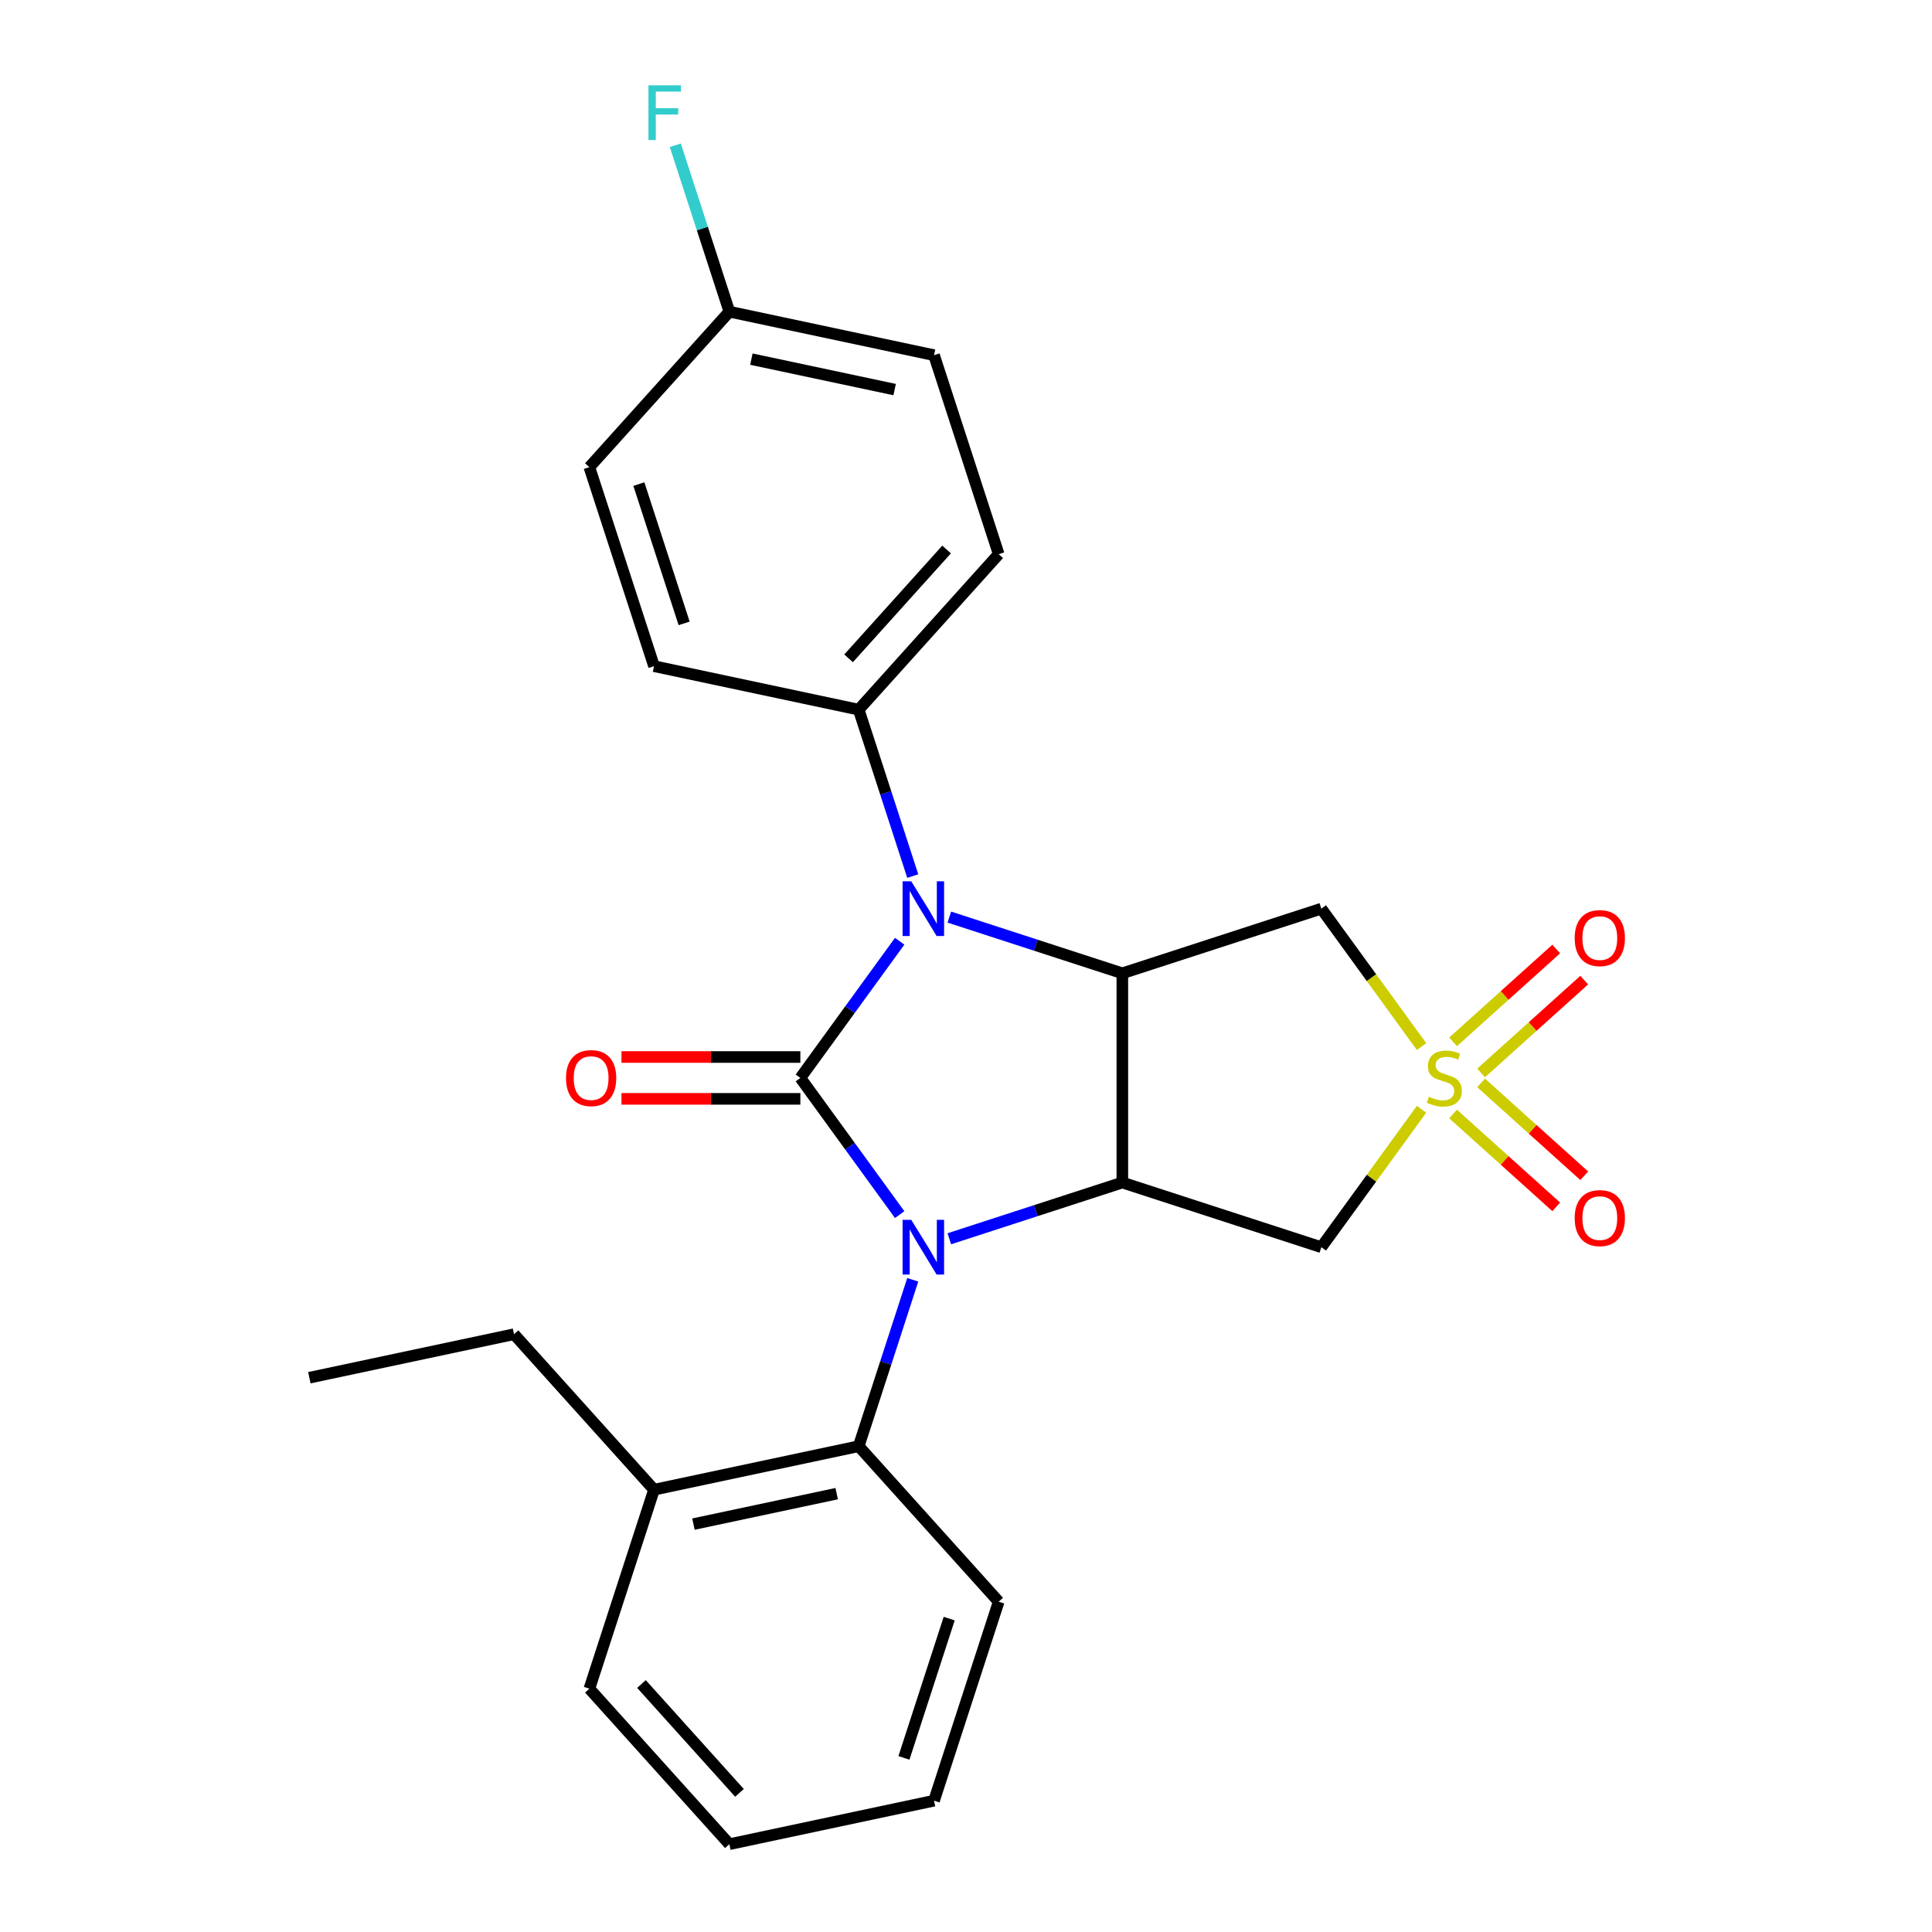 <?xml version='1.0' encoding='iso-8859-1'?>
<svg version='1.1' baseProfile='full'
              xmlns='http://www.w3.org/2000/svg'
                      xmlns:rdkit='http://www.rdkit.org/xml'
                      xmlns:xlink='http://www.w3.org/1999/xlink'
                  xml:space='preserve'
width='1000px' height='1000px' viewBox='0 0 1000 1000'>
<!-- END OF HEADER -->
<rect style='opacity:1.0;fill:#FFFFFF;stroke:none' width='1000' height='1000' x='0' y='0'> </rect>
<path class='bond-0' d='M 414.266,557.934 L 439.967,593.308' style='fill:none;fill-rule:evenodd;stroke:#000000;stroke-width:6px;stroke-linecap:butt;stroke-linejoin:miter;stroke-opacity:1' />
<path class='bond-0' d='M 439.967,593.308 L 465.668,628.683' style='fill:none;fill-rule:evenodd;stroke:#0000FF;stroke-width:6px;stroke-linecap:butt;stroke-linejoin:miter;stroke-opacity:1' />
<path class='bond-2' d='M 414.266,557.934 L 439.967,522.56' style='fill:none;fill-rule:evenodd;stroke:#000000;stroke-width:6px;stroke-linecap:butt;stroke-linejoin:miter;stroke-opacity:1' />
<path class='bond-2' d='M 439.967,522.56 L 465.668,487.186' style='fill:none;fill-rule:evenodd;stroke:#0000FF;stroke-width:6px;stroke-linecap:butt;stroke-linejoin:miter;stroke-opacity:1' />
<path class='bond-9' d='M 414.266,547.104 L 367.971,547.104' style='fill:none;fill-rule:evenodd;stroke:#000000;stroke-width:6px;stroke-linecap:butt;stroke-linejoin:miter;stroke-opacity:1' />
<path class='bond-9' d='M 367.971,547.104 L 321.675,547.104' style='fill:none;fill-rule:evenodd;stroke:#FF0000;stroke-width:6px;stroke-linecap:butt;stroke-linejoin:miter;stroke-opacity:1' />
<path class='bond-9' d='M 414.266,568.764 L 367.971,568.764' style='fill:none;fill-rule:evenodd;stroke:#000000;stroke-width:6px;stroke-linecap:butt;stroke-linejoin:miter;stroke-opacity:1' />
<path class='bond-9' d='M 367.971,568.764 L 321.675,568.764' style='fill:none;fill-rule:evenodd;stroke:#FF0000;stroke-width:6px;stroke-linecap:butt;stroke-linejoin:miter;stroke-opacity:1' />
<path class='bond-3' d='M 491.37,641.181 L 536.146,626.632' style='fill:none;fill-rule:evenodd;stroke:#0000FF;stroke-width:6px;stroke-linecap:butt;stroke-linejoin:miter;stroke-opacity:1' />
<path class='bond-3' d='M 536.146,626.632 L 580.921,612.084' style='fill:none;fill-rule:evenodd;stroke:#000000;stroke-width:6px;stroke-linecap:butt;stroke-linejoin:miter;stroke-opacity:1' />
<path class='bond-7' d='M 472.442,662.418 L 458.45,705.483' style='fill:none;fill-rule:evenodd;stroke:#0000FF;stroke-width:6px;stroke-linecap:butt;stroke-linejoin:miter;stroke-opacity:1' />
<path class='bond-7' d='M 458.45,705.483 L 444.457,748.549' style='fill:none;fill-rule:evenodd;stroke:#000000;stroke-width:6px;stroke-linecap:butt;stroke-linejoin:miter;stroke-opacity:1' />
<path class='bond-1' d='M 735.789,541.71 L 709.854,506.014' style='fill:none;fill-rule:evenodd;stroke:#CCCC00;stroke-width:6px;stroke-linecap:butt;stroke-linejoin:miter;stroke-opacity:1' />
<path class='bond-1' d='M 709.854,506.014 L 683.92,470.319' style='fill:none;fill-rule:evenodd;stroke:#000000;stroke-width:6px;stroke-linecap:butt;stroke-linejoin:miter;stroke-opacity:1' />
<path class='bond-10' d='M 766.611,555.369 L 793.302,531.336' style='fill:none;fill-rule:evenodd;stroke:#CCCC00;stroke-width:6px;stroke-linecap:butt;stroke-linejoin:miter;stroke-opacity:1' />
<path class='bond-10' d='M 793.302,531.336 L 819.994,507.302' style='fill:none;fill-rule:evenodd;stroke:#FF0000;stroke-width:6px;stroke-linecap:butt;stroke-linejoin:miter;stroke-opacity:1' />
<path class='bond-10' d='M 752.117,539.273 L 778.809,515.239' style='fill:none;fill-rule:evenodd;stroke:#CCCC00;stroke-width:6px;stroke-linecap:butt;stroke-linejoin:miter;stroke-opacity:1' />
<path class='bond-10' d='M 778.809,515.239 L 805.501,491.206' style='fill:none;fill-rule:evenodd;stroke:#FF0000;stroke-width:6px;stroke-linecap:butt;stroke-linejoin:miter;stroke-opacity:1' />
<path class='bond-11' d='M 752.117,576.596 L 778.809,600.629' style='fill:none;fill-rule:evenodd;stroke:#CCCC00;stroke-width:6px;stroke-linecap:butt;stroke-linejoin:miter;stroke-opacity:1' />
<path class='bond-11' d='M 778.809,600.629 L 805.501,624.663' style='fill:none;fill-rule:evenodd;stroke:#FF0000;stroke-width:6px;stroke-linecap:butt;stroke-linejoin:miter;stroke-opacity:1' />
<path class='bond-11' d='M 766.611,560.5 L 793.302,584.533' style='fill:none;fill-rule:evenodd;stroke:#CCCC00;stroke-width:6px;stroke-linecap:butt;stroke-linejoin:miter;stroke-opacity:1' />
<path class='bond-11' d='M 793.302,584.533 L 819.994,608.566' style='fill:none;fill-rule:evenodd;stroke:#FF0000;stroke-width:6px;stroke-linecap:butt;stroke-linejoin:miter;stroke-opacity:1' />
<path class='bond-26' d='M 735.789,574.158 L 709.854,609.854' style='fill:none;fill-rule:evenodd;stroke:#CCCC00;stroke-width:6px;stroke-linecap:butt;stroke-linejoin:miter;stroke-opacity:1' />
<path class='bond-26' d='M 709.854,609.854 L 683.92,645.55' style='fill:none;fill-rule:evenodd;stroke:#000000;stroke-width:6px;stroke-linecap:butt;stroke-linejoin:miter;stroke-opacity:1' />
<path class='bond-4' d='M 491.37,474.688 L 536.146,489.236' style='fill:none;fill-rule:evenodd;stroke:#0000FF;stroke-width:6px;stroke-linecap:butt;stroke-linejoin:miter;stroke-opacity:1' />
<path class='bond-4' d='M 536.146,489.236 L 580.921,503.785' style='fill:none;fill-rule:evenodd;stroke:#000000;stroke-width:6px;stroke-linecap:butt;stroke-linejoin:miter;stroke-opacity:1' />
<path class='bond-8' d='M 472.442,453.451 L 458.45,410.386' style='fill:none;fill-rule:evenodd;stroke:#0000FF;stroke-width:6px;stroke-linecap:butt;stroke-linejoin:miter;stroke-opacity:1' />
<path class='bond-8' d='M 458.45,410.386 L 444.457,367.32' style='fill:none;fill-rule:evenodd;stroke:#000000;stroke-width:6px;stroke-linecap:butt;stroke-linejoin:miter;stroke-opacity:1' />
<path class='bond-5' d='M 580.921,612.084 L 683.92,645.55' style='fill:none;fill-rule:evenodd;stroke:#000000;stroke-width:6px;stroke-linecap:butt;stroke-linejoin:miter;stroke-opacity:1' />
<path class='bond-25' d='M 580.921,612.084 L 580.921,503.785' style='fill:none;fill-rule:evenodd;stroke:#000000;stroke-width:6px;stroke-linecap:butt;stroke-linejoin:miter;stroke-opacity:1' />
<path class='bond-6' d='M 580.921,503.785 L 683.92,470.319' style='fill:none;fill-rule:evenodd;stroke:#000000;stroke-width:6px;stroke-linecap:butt;stroke-linejoin:miter;stroke-opacity:1' />
<path class='bond-12' d='M 444.457,748.549 L 338.524,771.065' style='fill:none;fill-rule:evenodd;stroke:#000000;stroke-width:6px;stroke-linecap:butt;stroke-linejoin:miter;stroke-opacity:1' />
<path class='bond-12' d='M 433.07,773.112 L 358.918,788.874' style='fill:none;fill-rule:evenodd;stroke:#000000;stroke-width:6px;stroke-linecap:butt;stroke-linejoin:miter;stroke-opacity:1' />
<path class='bond-19' d='M 444.457,748.549 L 516.923,829.03' style='fill:none;fill-rule:evenodd;stroke:#000000;stroke-width:6px;stroke-linecap:butt;stroke-linejoin:miter;stroke-opacity:1' />
<path class='bond-13' d='M 444.457,367.32 L 516.923,286.838' style='fill:none;fill-rule:evenodd;stroke:#000000;stroke-width:6px;stroke-linecap:butt;stroke-linejoin:miter;stroke-opacity:1' />
<path class='bond-13' d='M 439.23,340.755 L 489.957,284.417' style='fill:none;fill-rule:evenodd;stroke:#000000;stroke-width:6px;stroke-linecap:butt;stroke-linejoin:miter;stroke-opacity:1' />
<path class='bond-14' d='M 444.457,367.32 L 338.524,344.804' style='fill:none;fill-rule:evenodd;stroke:#000000;stroke-width:6px;stroke-linecap:butt;stroke-linejoin:miter;stroke-opacity:1' />
<path class='bond-20' d='M 338.524,771.065 L 266.058,690.583' style='fill:none;fill-rule:evenodd;stroke:#000000;stroke-width:6px;stroke-linecap:butt;stroke-linejoin:miter;stroke-opacity:1' />
<path class='bond-21' d='M 338.524,771.065 L 305.058,874.064' style='fill:none;fill-rule:evenodd;stroke:#000000;stroke-width:6px;stroke-linecap:butt;stroke-linejoin:miter;stroke-opacity:1' />
<path class='bond-17' d='M 516.923,286.838 L 483.457,183.84' style='fill:none;fill-rule:evenodd;stroke:#000000;stroke-width:6px;stroke-linecap:butt;stroke-linejoin:miter;stroke-opacity:1' />
<path class='bond-16' d='M 338.524,344.804 L 305.058,241.805' style='fill:none;fill-rule:evenodd;stroke:#000000;stroke-width:6px;stroke-linecap:butt;stroke-linejoin:miter;stroke-opacity:1' />
<path class='bond-16' d='M 354.104,322.66 L 330.678,250.562' style='fill:none;fill-rule:evenodd;stroke:#000000;stroke-width:6px;stroke-linecap:butt;stroke-linejoin:miter;stroke-opacity:1' />
<path class='bond-15' d='M 377.524,161.323 L 305.058,241.805' style='fill:none;fill-rule:evenodd;stroke:#000000;stroke-width:6px;stroke-linecap:butt;stroke-linejoin:miter;stroke-opacity:1' />
<path class='bond-18' d='M 377.524,161.323 L 363.532,118.258' style='fill:none;fill-rule:evenodd;stroke:#000000;stroke-width:6px;stroke-linecap:butt;stroke-linejoin:miter;stroke-opacity:1' />
<path class='bond-18' d='M 363.532,118.258 L 349.539,75.192' style='fill:none;fill-rule:evenodd;stroke:#33CCCC;stroke-width:6px;stroke-linecap:butt;stroke-linejoin:miter;stroke-opacity:1' />
<path class='bond-27' d='M 377.524,161.323 L 483.457,183.84' style='fill:none;fill-rule:evenodd;stroke:#000000;stroke-width:6px;stroke-linecap:butt;stroke-linejoin:miter;stroke-opacity:1' />
<path class='bond-27' d='M 388.911,185.887 L 463.064,201.649' style='fill:none;fill-rule:evenodd;stroke:#000000;stroke-width:6px;stroke-linecap:butt;stroke-linejoin:miter;stroke-opacity:1' />
<path class='bond-23' d='M 516.923,829.03 L 483.457,932.029' style='fill:none;fill-rule:evenodd;stroke:#000000;stroke-width:6px;stroke-linecap:butt;stroke-linejoin:miter;stroke-opacity:1' />
<path class='bond-23' d='M 491.303,837.787 L 467.877,909.886' style='fill:none;fill-rule:evenodd;stroke:#000000;stroke-width:6px;stroke-linecap:butt;stroke-linejoin:miter;stroke-opacity:1' />
<path class='bond-22' d='M 266.058,690.583 L 160.126,713.1' style='fill:none;fill-rule:evenodd;stroke:#000000;stroke-width:6px;stroke-linecap:butt;stroke-linejoin:miter;stroke-opacity:1' />
<path class='bond-28' d='M 305.058,874.064 L 377.524,954.545' style='fill:none;fill-rule:evenodd;stroke:#000000;stroke-width:6px;stroke-linecap:butt;stroke-linejoin:miter;stroke-opacity:1' />
<path class='bond-28' d='M 332.024,871.643 L 382.751,927.98' style='fill:none;fill-rule:evenodd;stroke:#000000;stroke-width:6px;stroke-linecap:butt;stroke-linejoin:miter;stroke-opacity:1' />
<path class='bond-24' d='M 483.457,932.029 L 377.524,954.545' style='fill:none;fill-rule:evenodd;stroke:#000000;stroke-width:6px;stroke-linecap:butt;stroke-linejoin:miter;stroke-opacity:1' />
<path  class='atom-1' d='M 471.663 631.39
L 480.943 646.39
Q 481.863 647.87, 483.343 650.55
Q 484.823 653.23, 484.903 653.39
L 484.903 631.39
L 488.663 631.39
L 488.663 659.71
L 484.783 659.71
L 474.823 643.31
Q 473.663 641.39, 472.423 639.19
Q 471.223 636.99, 470.863 636.31
L 470.863 659.71
L 467.183 659.71
L 467.183 631.39
L 471.663 631.39
' fill='#0000FF'/>
<path  class='atom-2' d='M 739.577 567.654
Q 739.897 567.774, 741.217 568.334
Q 742.537 568.894, 743.977 569.254
Q 745.457 569.574, 746.897 569.574
Q 749.577 569.574, 751.137 568.294
Q 752.697 566.974, 752.697 564.694
Q 752.697 563.134, 751.897 562.174
Q 751.137 561.214, 749.937 560.694
Q 748.737 560.174, 746.737 559.574
Q 744.217 558.814, 742.697 558.094
Q 741.217 557.374, 740.137 555.854
Q 739.097 554.334, 739.097 551.774
Q 739.097 548.214, 741.497 546.014
Q 743.937 543.814, 748.737 543.814
Q 752.017 543.814, 755.737 545.374
L 754.817 548.454
Q 751.417 547.054, 748.857 547.054
Q 746.097 547.054, 744.577 548.214
Q 743.057 549.334, 743.097 551.294
Q 743.097 552.814, 743.857 553.734
Q 744.657 554.654, 745.777 555.174
Q 746.937 555.694, 748.857 556.294
Q 751.417 557.094, 752.937 557.894
Q 754.457 558.694, 755.537 560.334
Q 756.657 561.934, 756.657 564.694
Q 756.657 568.614, 754.017 570.734
Q 751.417 572.814, 747.057 572.814
Q 744.537 572.814, 742.617 572.254
Q 740.737 571.734, 738.497 570.814
L 739.577 567.654
' fill='#CCCC00'/>
<path  class='atom-3' d='M 471.663 456.159
L 480.943 471.159
Q 481.863 472.639, 483.343 475.319
Q 484.823 477.999, 484.903 478.159
L 484.903 456.159
L 488.663 456.159
L 488.663 484.479
L 484.783 484.479
L 474.823 468.079
Q 473.663 466.159, 472.423 463.959
Q 471.223 461.759, 470.863 461.079
L 470.863 484.479
L 467.183 484.479
L 467.183 456.159
L 471.663 456.159
' fill='#0000FF'/>
<path  class='atom-10' d='M 292.967 558.014
Q 292.967 551.214, 296.327 547.414
Q 299.687 543.614, 305.967 543.614
Q 312.247 543.614, 315.607 547.414
Q 318.967 551.214, 318.967 558.014
Q 318.967 564.894, 315.567 568.814
Q 312.167 572.694, 305.967 572.694
Q 299.727 572.694, 296.327 568.814
Q 292.967 564.934, 292.967 558.014
M 305.967 569.494
Q 310.287 569.494, 312.607 566.614
Q 314.967 563.694, 314.967 558.014
Q 314.967 552.454, 312.607 549.654
Q 310.287 546.814, 305.967 546.814
Q 301.647 546.814, 299.287 549.614
Q 296.967 552.414, 296.967 558.014
Q 296.967 563.734, 299.287 566.614
Q 301.647 569.494, 305.967 569.494
' fill='#FF0000'/>
<path  class='atom-11' d='M 815.058 485.548
Q 815.058 478.748, 818.418 474.948
Q 821.778 471.148, 828.058 471.148
Q 834.338 471.148, 837.698 474.948
Q 841.058 478.748, 841.058 485.548
Q 841.058 492.428, 837.658 496.348
Q 834.258 500.228, 828.058 500.228
Q 821.818 500.228, 818.418 496.348
Q 815.058 492.468, 815.058 485.548
M 828.058 497.028
Q 832.378 497.028, 834.698 494.148
Q 837.058 491.228, 837.058 485.548
Q 837.058 479.988, 834.698 477.188
Q 832.378 474.348, 828.058 474.348
Q 823.738 474.348, 821.378 477.148
Q 819.058 479.948, 819.058 485.548
Q 819.058 491.268, 821.378 494.148
Q 823.738 497.028, 828.058 497.028
' fill='#FF0000'/>
<path  class='atom-12' d='M 815.058 630.48
Q 815.058 623.68, 818.418 619.88
Q 821.778 616.08, 828.058 616.08
Q 834.338 616.08, 837.698 619.88
Q 841.058 623.68, 841.058 630.48
Q 841.058 637.36, 837.658 641.28
Q 834.258 645.16, 828.058 645.16
Q 821.818 645.16, 818.418 641.28
Q 815.058 637.4, 815.058 630.48
M 828.058 641.96
Q 832.378 641.96, 834.698 639.08
Q 837.058 636.16, 837.058 630.48
Q 837.058 624.92, 834.698 622.12
Q 832.378 619.28, 828.058 619.28
Q 823.738 619.28, 821.378 622.08
Q 819.058 624.88, 819.058 630.48
Q 819.058 636.2, 821.378 639.08
Q 823.738 641.96, 828.058 641.96
' fill='#FF0000'/>
<path  class='atom-19' d='M 335.638 44.165
L 352.478 44.165
L 352.478 47.405
L 339.438 47.405
L 339.438 56.005
L 351.038 56.005
L 351.038 59.285
L 339.438 59.285
L 339.438 72.485
L 335.638 72.485
L 335.638 44.165
' fill='#33CCCC'/>
</svg>
